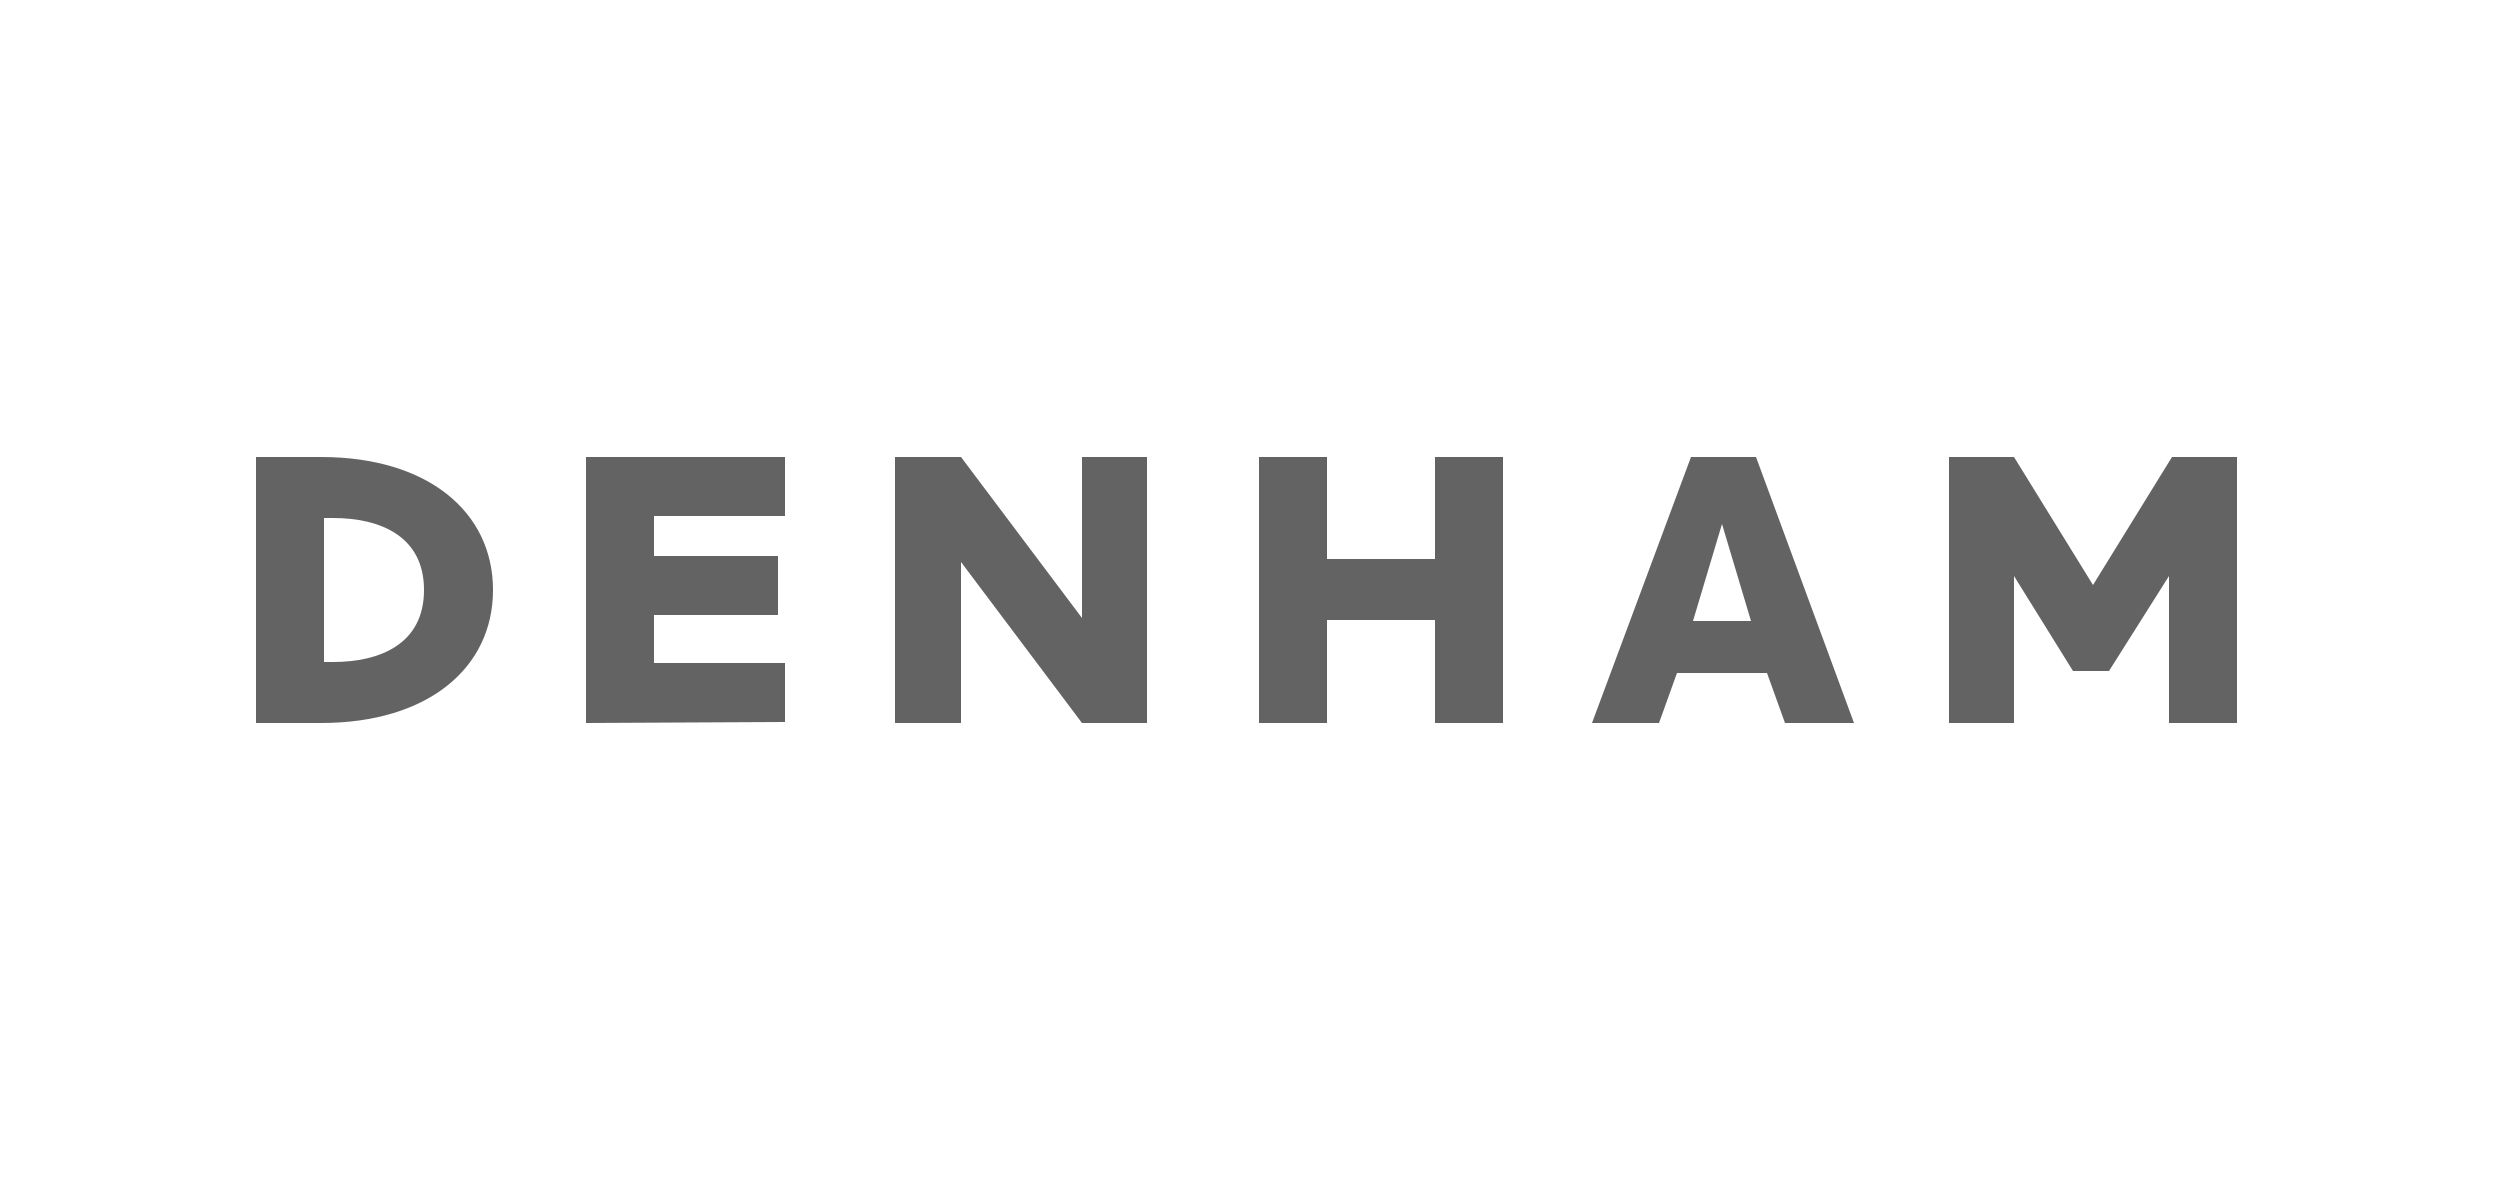 <?xml version="1.0" encoding="utf-8"?>
<!-- Generator: Adobe Illustrator 27.2.0, SVG Export Plug-In . SVG Version: 6.00 Build 0)  -->
<svg version="1.1" id="GRID" xmlns="http://www.w3.org/2000/svg" xmlns:xlink="http://www.w3.org/1999/xlink" x="0px" y="0px"
	 viewBox="0 0 250 120" style="enable-background:new 0 0 250 120;" xml:space="preserve">
<style type="text/css">
	.st0{fill:#646363;}
</style>
<g>
	<path class="st0" d="M32.1,72.3h-6.5V45.7h6.5c10.7,0,17.2,5.5,17.2,13.3S42.8,72.3,32.1,72.3z M33.3,51.8h-0.9v14.4h0.9
		c4.7,0,9.1-1.8,9.1-7.2S38,51.8,33.3,51.8z"/>
	<path class="st0" d="M58.6,72.3V45.7h19.9v5.9H65.4v4h12.4v5.9H65.4v4.8h13.1v5.9L58.6,72.3L58.6,72.3z"/>
	<path class="st0" d="M108.2,72.3L96.1,56.2v16.1h-6.6V45.7h6.6l12.1,16.1V45.7h6.5v26.6H108.2z"/>
	<path class="st0" d="M143.5,72.3V62h-10.8v10.3h-6.8V45.7h6.8v10.2h10.8V45.7h6.8v26.6H143.5z"/>
	<path class="st0" d="M178.5,72.3l-1.8-5h-9l-1.8,5h-6.7l9.9-26.6h6.5l9.8,26.6H178.5z M172.2,52.4l-2.9,9.7h5.8L172.2,52.4z"/>
	<path class="st0" d="M216.9,72.3V57.6l-6,9.5h-3.6l-5.9-9.5v14.7h-6.5V45.7h6.5l7.9,12.8l7.9-12.8h6.5v26.6H216.9z"/>
</g>
</svg>
